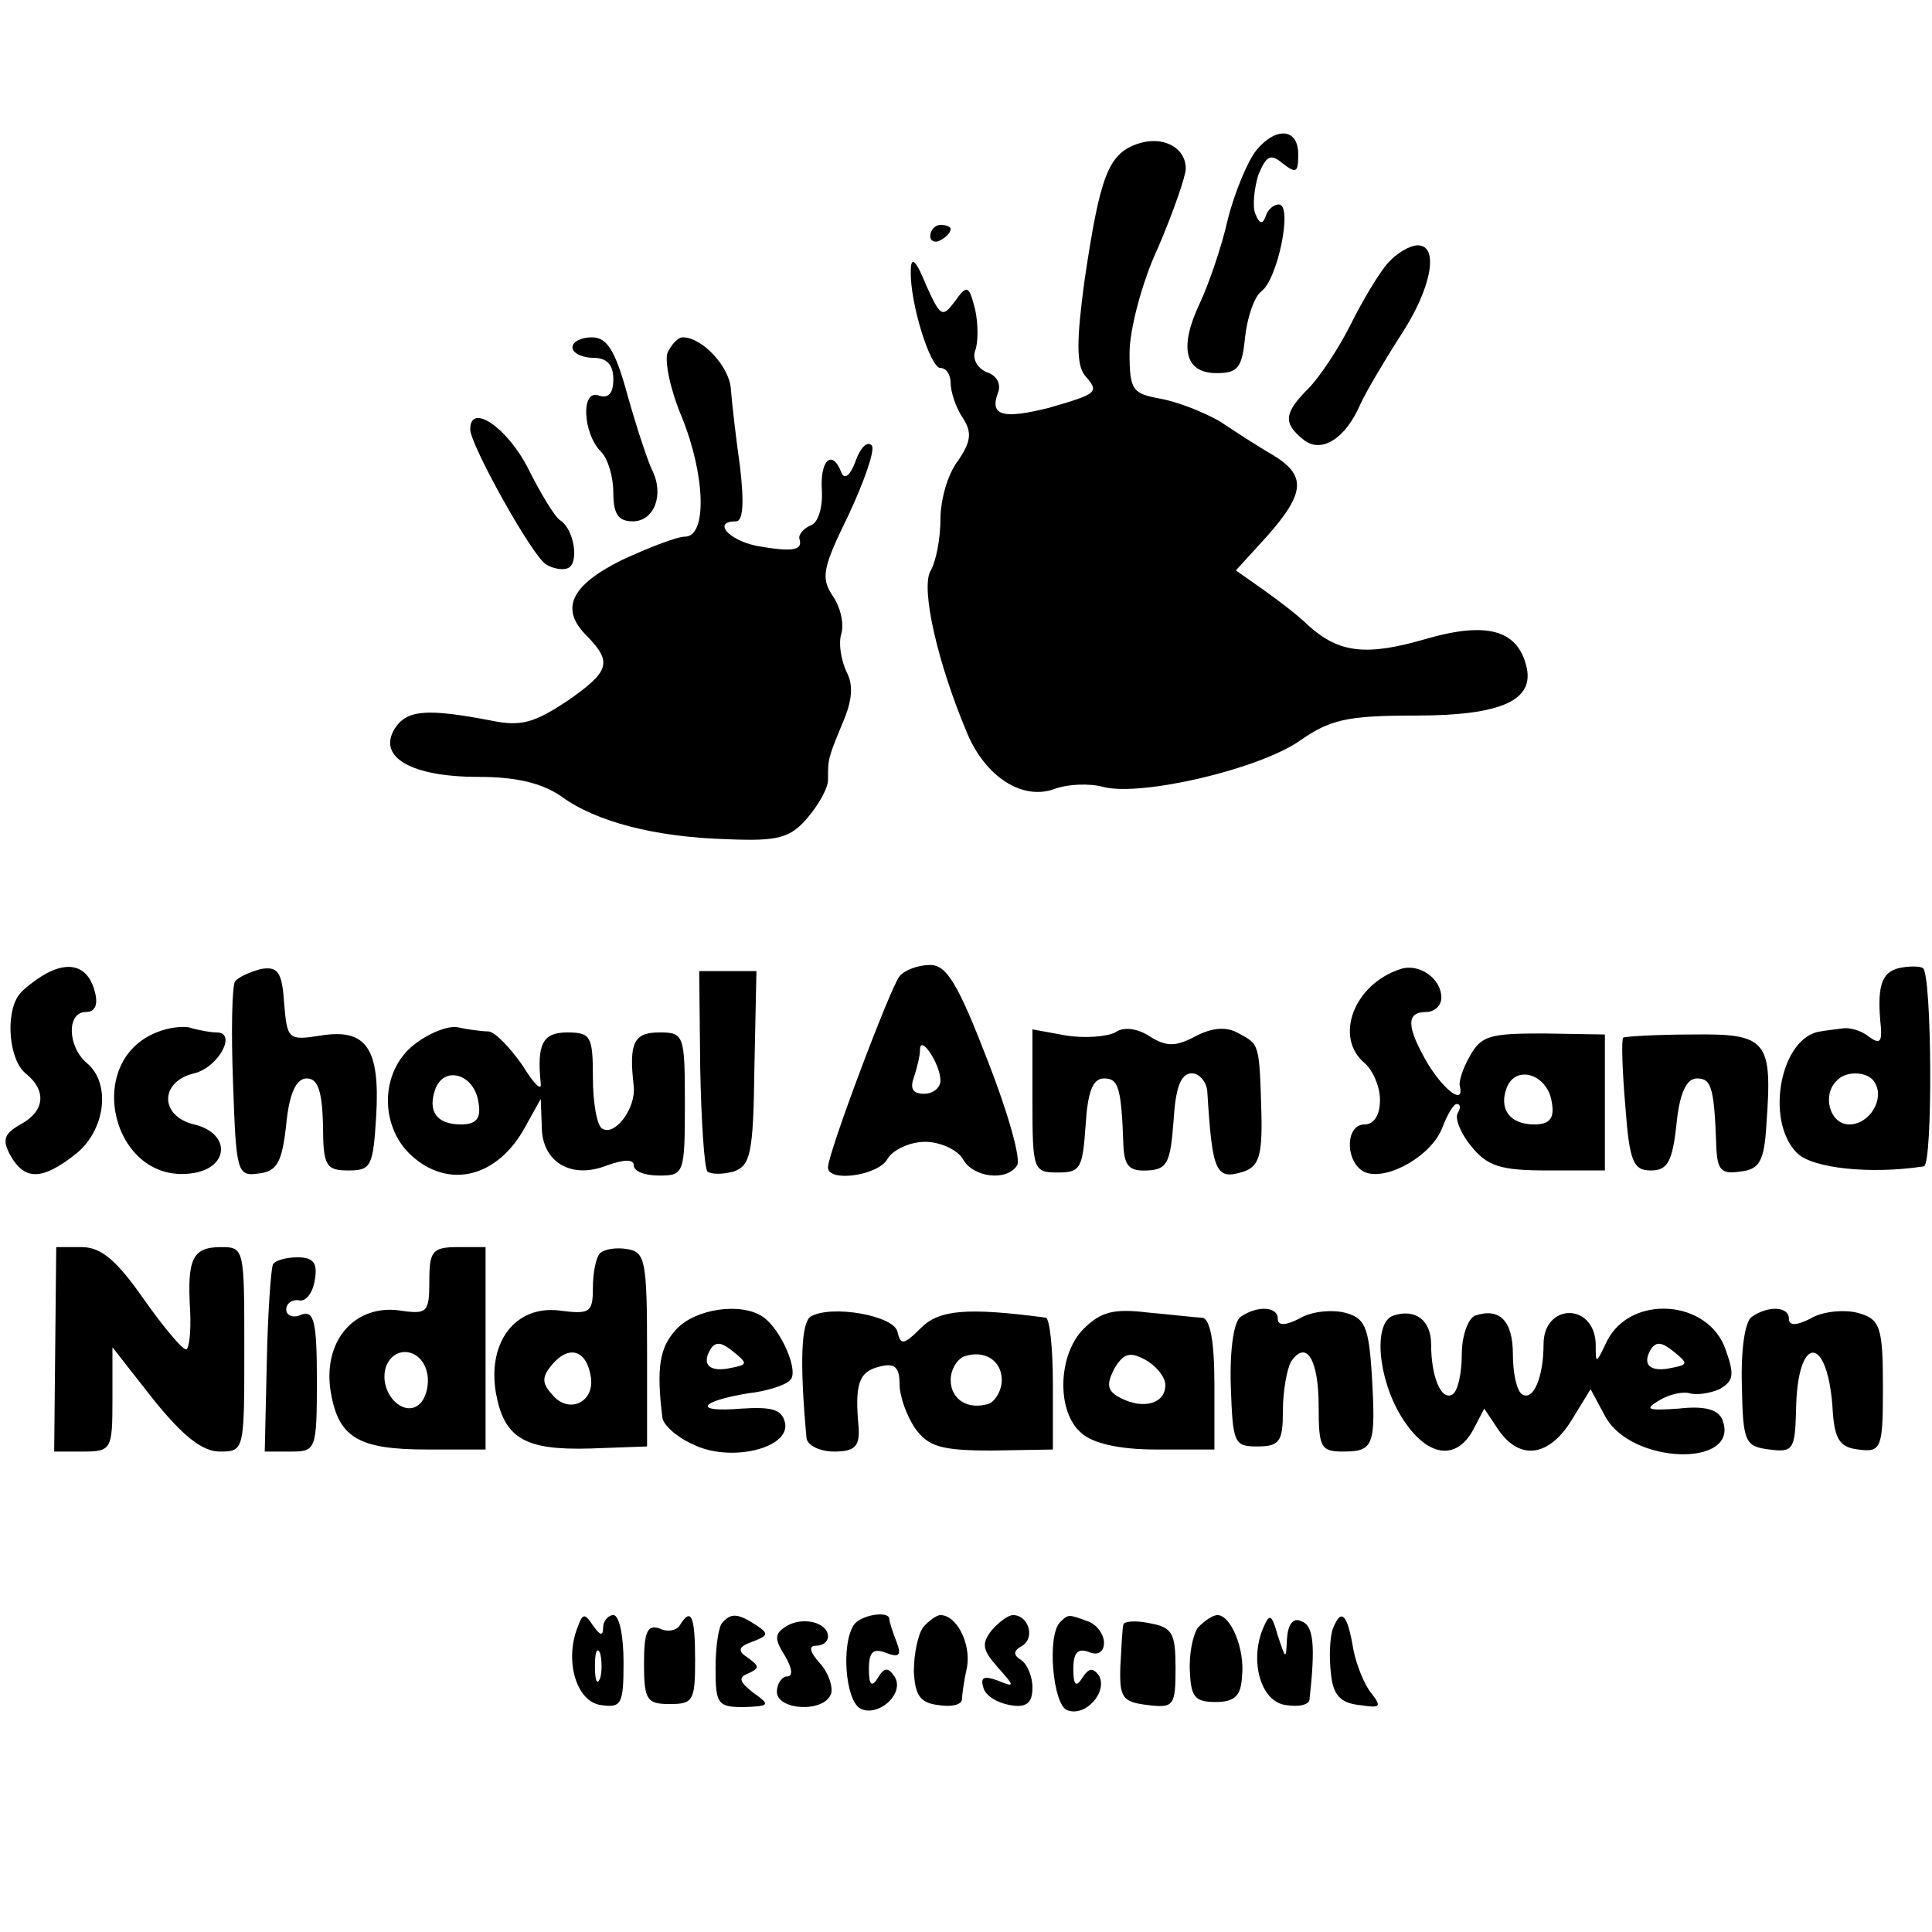 <?xml version="1.0" standalone="no"?>
<!DOCTYPE svg PUBLIC "-//W3C//DTD SVG 20010904//EN"
 "http://www.w3.org/TR/2001/REC-SVG-20010904/DTD/svg10.dtd">
<svg version="1.0" xmlns="http://www.w3.org/2000/svg"
 width="189pt" height="189pt" viewBox="0 0 189 189"
 preserveAspectRatio="xMidYMid meet">
<g transform="translate(0,189) scale(0.1,-0.1)"
fill="#000000" stroke="none">
<path d="M1112 1749 c-28 -10 -36 -32 -51 -133 -8 -59 -8 -82 0 -93 15 -17 13
-18 -35 -32 -44 -11 -58 -8 -50 14 4 9 -1 18 -11 21 -9 4 -14 13 -11 21 3 8 3
26 0 40 -6 24 -8 25 -20 8 -12 -16 -14 -15 -28 16 -10 25 -15 29 -15 14 -1
-31 19 -95 29 -95 6 0 10 -7 10 -15 0 -8 5 -24 12 -34 9 -14 8 -23 -5 -42 -10
-13 -17 -38 -17 -57 0 -18 -4 -41 -10 -51 -9 -18 7 -89 36 -158 18 -43 54 -66
85 -55 13 5 35 6 49 2 37 -9 150 17 191 45 30 21 46 25 114 25 84 0 117 15
108 49 -9 35 -39 43 -98 26 -58 -17 -85 -14 -115 13 -10 10 -30 25 -44 35
l-27 19 31 34 c37 42 38 59 5 79 -14 8 -37 23 -52 33 -16 9 -41 19 -58 22 -27
5 -30 8 -30 45 0 22 12 69 28 103 15 35 27 70 27 77 0 21 -23 33 -48 24z"/>
<path d="M1229 1743 c-8 -10 -21 -40 -28 -68 -6 -27 -19 -64 -27 -81 -21 -44
-15 -69 16 -69 21 0 25 5 28 35 2 19 9 40 16 45 16 12 31 85 17 85 -5 0 -11
-5 -13 -12 -3 -8 -6 -7 -10 3 -3 7 -1 25 3 38 8 19 12 21 24 11 13 -10 15 -9
15 9 0 26 -22 27 -41 4z"/>
<path d="M910 1659 c0 -5 5 -7 10 -4 6 3 10 8 10 11 0 2 -4 4 -10 4 -5 0 -10
-5 -10 -11z"/>
<path d="M1358 1633 c-9 -10 -25 -37 -37 -61 -12 -24 -31 -52 -41 -62 -24 -24
-25 -34 -5 -50 17 -14 41 0 56 35 5 11 22 40 38 65 32 48 39 90 18 90 -8 0
-21 -8 -29 -17z"/>
<path d="M560 1550 c0 -5 9 -10 20 -10 14 0 20 -7 20 -21 0 -14 -5 -19 -14
-16 -18 7 -16 -37 2 -55 7 -7 12 -25 12 -40 0 -21 5 -28 19 -28 21 0 31 26 19
50 -4 8 -15 41 -24 73 -12 44 -20 57 -35 57 -10 0 -19 -4 -19 -10z"/>
<path d="M653 1545 c-3 -9 3 -37 14 -63 23 -57 25 -117 3 -117 -8 0 -36 -11
-62 -23 -50 -25 -61 -48 -33 -75 24 -25 21 -34 -19 -62 -33 -22 -46 -26 -75
-20 -63 12 -83 11 -95 -8 -17 -28 17 -47 82 -47 37 0 62 -6 81 -19 34 -25 92
-40 163 -42 49 -2 61 1 78 21 11 13 20 29 20 37 0 21 0 21 14 55 10 23 11 38
4 51 -5 11 -8 27 -5 37 3 10 -1 27 -9 38 -11 17 -9 27 16 78 15 32 26 63 23
68 -4 5 -11 -1 -16 -15 -5 -14 -11 -19 -14 -11 -9 23 -21 12 -19 -18 1 -17 -4
-32 -11 -34 -7 -3 -12 -9 -11 -13 4 -12 -8 -13 -42 -7 -28 6 -43 24 -20 24 7
0 8 18 4 53 -4 28 -8 63 -9 76 -1 22 -28 51 -47 51 -5 0 -11 -7 -15 -15z"/>
<path d="M460 1470 c0 -15 60 -123 74 -132 6 -4 16 -6 21 -4 12 4 7 38 -7 47
-5 3 -19 26 -31 50 -20 40 -57 66 -57 39z"/>
<path d="M44 937 c-10 -6 -22 -15 -26 -21 -13 -19 -9 -63 7 -76 21 -17 19 -37
-5 -50 -16 -9 -18 -15 -10 -30 14 -25 31 -25 64 1 29 23 35 69 11 89 -19 16
-20 50 -1 50 9 0 12 7 9 19 -6 25 -24 32 -49 18z"/>
<path d="M255 942 c-11 -3 -22 -8 -25 -12 -3 -4 -4 -49 -2 -100 3 -87 4 -91
25 -88 18 2 23 11 27 48 3 31 10 45 20 45 11 0 15 -12 16 -45 0 -41 3 -45 25
-45 22 0 24 4 27 53 4 67 -10 86 -54 79 -32 -5 -33 -4 -36 31 -2 31 -6 37 -23
34z"/>
<path d="M880 935 c-9 -11 -70 -173 -70 -187 0 -15 49 -8 58 8 5 9 22 17 37
17 15 0 32 -8 37 -17 10 -18 43 -22 53 -6 4 6 -9 52 -29 103 -29 75 -40 93
-56 93 -12 0 -25 -5 -30 -11z m40 -102 c0 -7 -7 -13 -16 -13 -11 0 -14 5 -10
16 3 9 6 21 6 27 0 16 20 -14 20 -30z"/>
<path d="M1370 942 c-46 -15 -65 -67 -35 -92 8 -7 15 -23 15 -36 0 -15 -6 -24
-15 -24 -20 0 -19 -39 1 -47 22 -8 65 17 75 44 5 13 11 23 14 23 4 0 4 -4 1
-9 -3 -5 3 -20 13 -32 16 -20 29 -24 75 -24 l56 0 0 66 0 67 -60 1 c-52 0 -61
-2 -72 -22 -7 -12 -11 -25 -10 -29 5 -20 -15 -5 -31 21 -21 36 -22 51 -2 51 8
0 15 6 15 14 0 19 -22 34 -40 28z m148 -130 c3 -16 -2 -22 -17 -22 -24 0 -35
15 -27 36 9 23 40 13 44 -14z"/>
<path d="M1858 943 c-18 -4 -22 -19 -18 -58 1 -14 -1 -17 -12 -9 -7 6 -19 9
-25 8 -7 -1 -17 -2 -22 -3 -39 -5 -55 -87 -23 -119 15 -15 72 -21 124 -13 9 1
8 190 -1 194 -3 2 -14 2 -23 0z m-24 -112 c10 -16 -5 -41 -25 -41 -19 0 -27
29 -12 43 9 10 31 9 37 -2z"/>
<path d="M685 845 c1 -52 4 -97 7 -101 4 -3 15 -3 26 0 16 6 19 17 20 101 l2
95 -28 0 -28 0 1 -95z"/>
<path d="M153 880 c-72 -29 -43 -147 33 -138 38 4 41 39 4 48 -34 8 -34 42 0
50 24 6 42 40 22 40 -6 0 -16 2 -24 4 -7 3 -23 1 -35 -4z"/>
<path d="M405 868 c-33 -26 -34 -79 -3 -108 37 -34 85 -22 112 28 l15 27 1
-27 c0 -35 29 -52 64 -38 17 6 26 6 26 0 0 -6 11 -10 25 -10 24 0 25 2 25 70
0 68 -1 70 -25 70 -25 0 -30 -10 -25 -53 2 -22 -19 -49 -31 -41 -5 3 -9 25 -9
50 0 40 -2 44 -25 44 -24 0 -30 -11 -26 -50 1 -8 -7 0 -18 18 -12 17 -26 32
-33 33 -7 0 -21 2 -30 4 -10 2 -29 -6 -43 -17z m63 -56 c3 -16 -2 -22 -17 -22
-24 0 -33 13 -25 35 9 23 38 14 42 -13z"/>
<path d="M1091 880 c-8 -4 -29 -6 -48 -3 l-33 6 0 -70 c0 -68 1 -70 25 -70 22
0 24 4 27 46 2 33 7 46 18 46 14 0 17 -8 19 -66 1 -20 6 -25 24 -24 19 1 22 8
25 48 2 33 7 47 18 47 7 0 14 -8 15 -17 5 -80 8 -88 36 -79 14 5 18 15 17 56
-2 70 -2 68 -22 79 -12 7 -26 6 -43 -3 -19 -10 -28 -10 -44 0 -12 8 -26 10
-34 4z"/>
<path d="M1588 875 c-2 -2 -1 -32 2 -67 4 -55 8 -63 25 -63 16 0 21 8 25 45 3
31 10 45 20 45 14 0 17 -8 19 -67 1 -23 5 -27 24 -24 18 2 23 10 25 46 6 82 1
89 -72 88 -36 0 -66 -2 -68 -3z"/>
<path d="M54 570 l-1 -100 28 0 c28 0 29 2 29 51 l0 51 40 -51 c29 -36 48 -51
65 -51 24 0 24 1 24 100 0 99 0 100 -23 100 -28 0 -33 -12 -30 -62 1 -21 -1
-38 -4 -38 -4 0 -23 23 -42 50 -26 37 -41 50 -60 50 l-25 0 -1 -100z"/>
<path d="M420 637 c0 -31 -2 -33 -29 -29 -43 6 -74 -28 -68 -76 7 -48 26 -60
95 -60 l57 0 0 99 0 99 -27 0 c-25 0 -28 -4 -28 -33z m-2 -91 c2 -10 -1 -23
-7 -29 -15 -15 -40 9 -34 34 7 24 36 21 41 -5z"/>
<path d="M587 664 c-4 -4 -7 -19 -7 -34 0 -24 -3 -26 -33 -22 -43 5 -70 -31
-62 -80 8 -45 28 -57 93 -55 l55 2 0 95 c0 87 -2 95 -19 98 -11 2 -23 0 -27
-4z m-9 -121 c4 -25 -22 -37 -38 -17 -10 11 -10 17 0 29 17 20 34 14 38 -12z"/>
<path d="M267 653 c-2 -5 -5 -47 -6 -95 l-2 -88 26 0 c24 0 25 2 25 70 0 58
-3 68 -15 64 -8 -4 -15 -1 -15 5 0 6 6 10 12 9 7 -2 14 7 16 20 3 17 -2 22
-17 22 -11 0 -22 -3 -24 -7z"/>
<path d="M662 590 c-17 -18 -20 -38 -14 -87 1 -7 14 -19 30 -26 36 -18 95 -4
90 21 -3 13 -12 16 -43 14 -47 -4 -42 7 7 15 18 2 37 8 41 13 9 8 -9 50 -27
62 -21 14 -65 8 -84 -12z m54 -38 c-22 -5 -30 3 -21 18 5 8 11 7 22 -2 15 -12
14 -13 -1 -16z"/>
<path d="M793 602 c-9 -6 -11 -43 -4 -119 1 -7 13 -13 27 -13 20 0 25 5 24 23
-4 43 0 55 20 60 15 4 20 0 20 -17 0 -12 7 -31 15 -43 13 -18 25 -22 75 -22
l60 1 0 64 c0 35 -3 64 -7 65 -76 10 -104 8 -122 -10 -17 -17 -20 -17 -23 -4
-3 16 -65 27 -85 15z m187 -62 c0 -10 -6 -20 -12 -23 -21 -7 -38 4 -38 23 0
10 6 20 13 23 20 7 37 -4 37 -23z"/>
<path d="M1060 590 c-25 -25 -27 -81 -2 -102 11 -10 37 -16 73 -16 l57 0 0 64
c0 41 -4 64 -12 65 -6 0 -30 3 -53 5 -33 4 -46 1 -63 -16z m80 -55 c0 -18 -21
-24 -43 -13 -14 7 -15 13 -7 29 9 15 15 17 30 9 11 -6 20 -17 20 -25z"/>
<path d="M1214 602 c-7 -4 -11 -32 -10 -67 2 -57 3 -60 26 -60 22 0 25 5 25
35 0 19 4 41 8 48 15 22 27 2 27 -44 0 -40 2 -44 24 -44 30 0 32 6 28 75 -3
48 -7 56 -27 61 -13 3 -33 1 -44 -6 -14 -7 -21 -7 -21 0 0 12 -20 13 -36 2z"/>
<path d="M1363 603 c-20 -7 -15 -62 8 -99 24 -39 53 -44 70 -13 l11 21 14 -21
c21 -30 49 -26 71 9 l19 31 14 -26 c25 -48 133 -51 115 -4 -4 10 -17 14 -43
11 -30 -2 -34 -1 -19 8 10 6 23 9 30 7 7 -2 20 0 29 4 14 8 15 14 6 39 -17 49
-93 54 -116 8 -11 -23 -11 -23 -11 -2 -2 40 -51 39 -51 -1 0 -32 -10 -56 -21
-49 -5 3 -9 20 -9 39 0 33 -13 46 -37 38 -7 -3 -13 -20 -13 -38 0 -19 -4 -36
-9 -39 -11 -7 -21 17 -21 49 0 24 -16 35 -37 28z m273 -51 c-22 -5 -30 3 -21
18 5 8 11 7 22 -2 15 -12 14 -13 -1 -16z"/>
<path d="M1714 602 c-7 -4 -11 -32 -10 -67 1 -56 3 -60 27 -63 23 -3 25 0 26
38 1 77 32 75 36 -2 2 -26 7 -34 25 -36 22 -3 24 1 24 58 0 62 -2 70 -26 76
-13 3 -34 1 -45 -6 -14 -7 -21 -7 -21 0 0 12 -20 13 -36 2z"/>
<path d="M565 298 c-13 -33 -1 -73 23 -76 20 -3 22 1 22 42 0 25 -4 46 -10 46
-5 0 -10 -6 -10 -12 0 -9 -3 -8 -10 2 -8 12 -10 12 -15 -2z m22 -50 c-3 -7 -5
-2 -5 12 0 14 2 19 5 13 2 -7 2 -19 0 -25z"/>
<path d="M665 300 c-3 -5 -12 -7 -20 -3 -12 4 -15 -4 -15 -35 0 -35 3 -39 25
-39 23 0 25 3 25 43 0 44 -4 52 -15 34z"/>
<path d="M707 303 c-4 -3 -7 -24 -7 -45 0 -35 2 -38 28 -38 25 1 26 2 9 14
-14 11 -15 15 -5 19 11 5 11 7 0 15 -11 7 -10 11 4 16 16 6 16 8 4 16 -18 12
-25 12 -33 3z"/>
<path d="M769 299 c-11 -7 -12 -12 -1 -29 7 -12 8 -20 2 -20 -5 0 -10 -7 -10
-15 0 -18 46 -21 53 -2 2 6 -2 20 -11 30 -10 11 -11 17 -4 17 7 0 12 4 12 9 0
14 -25 20 -41 10z"/>
<path d="M835 300 c-12 -19 -8 -72 6 -81 17 -10 45 14 34 31 -6 9 -10 9 -16
-1 -6 -10 -9 -8 -9 8 0 17 4 21 17 16 13 -5 15 -2 10 11 -4 10 -7 20 -7 22 0
9 -29 4 -35 -6z"/>
<path d="M903 298 c-5 -7 -9 -26 -9 -43 1 -23 6 -31 24 -33 12 -2 22 0 23 5 0
4 2 19 5 32 4 23 -10 51 -26 51 -4 0 -12 -6 -17 -12z"/>
<path d="M970 295 c-10 -13 -9 -19 6 -36 17 -19 17 -20 0 -13 -14 5 -17 3 -14
-7 2 -8 14 -15 26 -17 16 -3 22 2 22 17 0 11 -5 23 -11 27 -8 5 -8 9 1 14 13
8 6 30 -9 30 -5 0 -14 -7 -21 -15z"/>
<path d="M1037 303 c-13 -13 -7 -81 7 -86 18 -7 40 18 31 34 -6 8 -10 7 -16
-2 -6 -10 -9 -8 -9 8 0 16 4 21 15 17 9 -4 15 0 15 9 0 8 -7 18 -16 21 -19 7
-19 7 -27 -1z"/>
<path d="M1099 301 c-1 -3 -2 -22 -3 -41 -1 -31 2 -35 27 -38 25 -3 27 -1 27
36 0 34 -3 40 -25 44 -14 3 -25 2 -26 -1z"/>
<path d="M1172 298 c-5 -7 -9 -26 -8 -43 1 -25 5 -30 25 -30 19 0 25 6 26 25
3 27 -11 60 -24 60 -5 0 -13 -6 -19 -12z"/>
<path d="M1236 298 c-14 -32 -3 -73 22 -76 12 -2 22 0 23 5 6 54 4 73 -8 77
-8 4 -13 -3 -14 -17 -1 -21 -1 -21 -9 3 -6 21 -8 22 -14 8z"/>
<path d="M1304 297 c-3 -8 -4 -28 -2 -44 2 -21 9 -29 28 -31 20 -3 22 -2 12
11 -7 8 -15 28 -18 43 -6 36 -12 41 -20 21z"/>
</g>
</svg>
